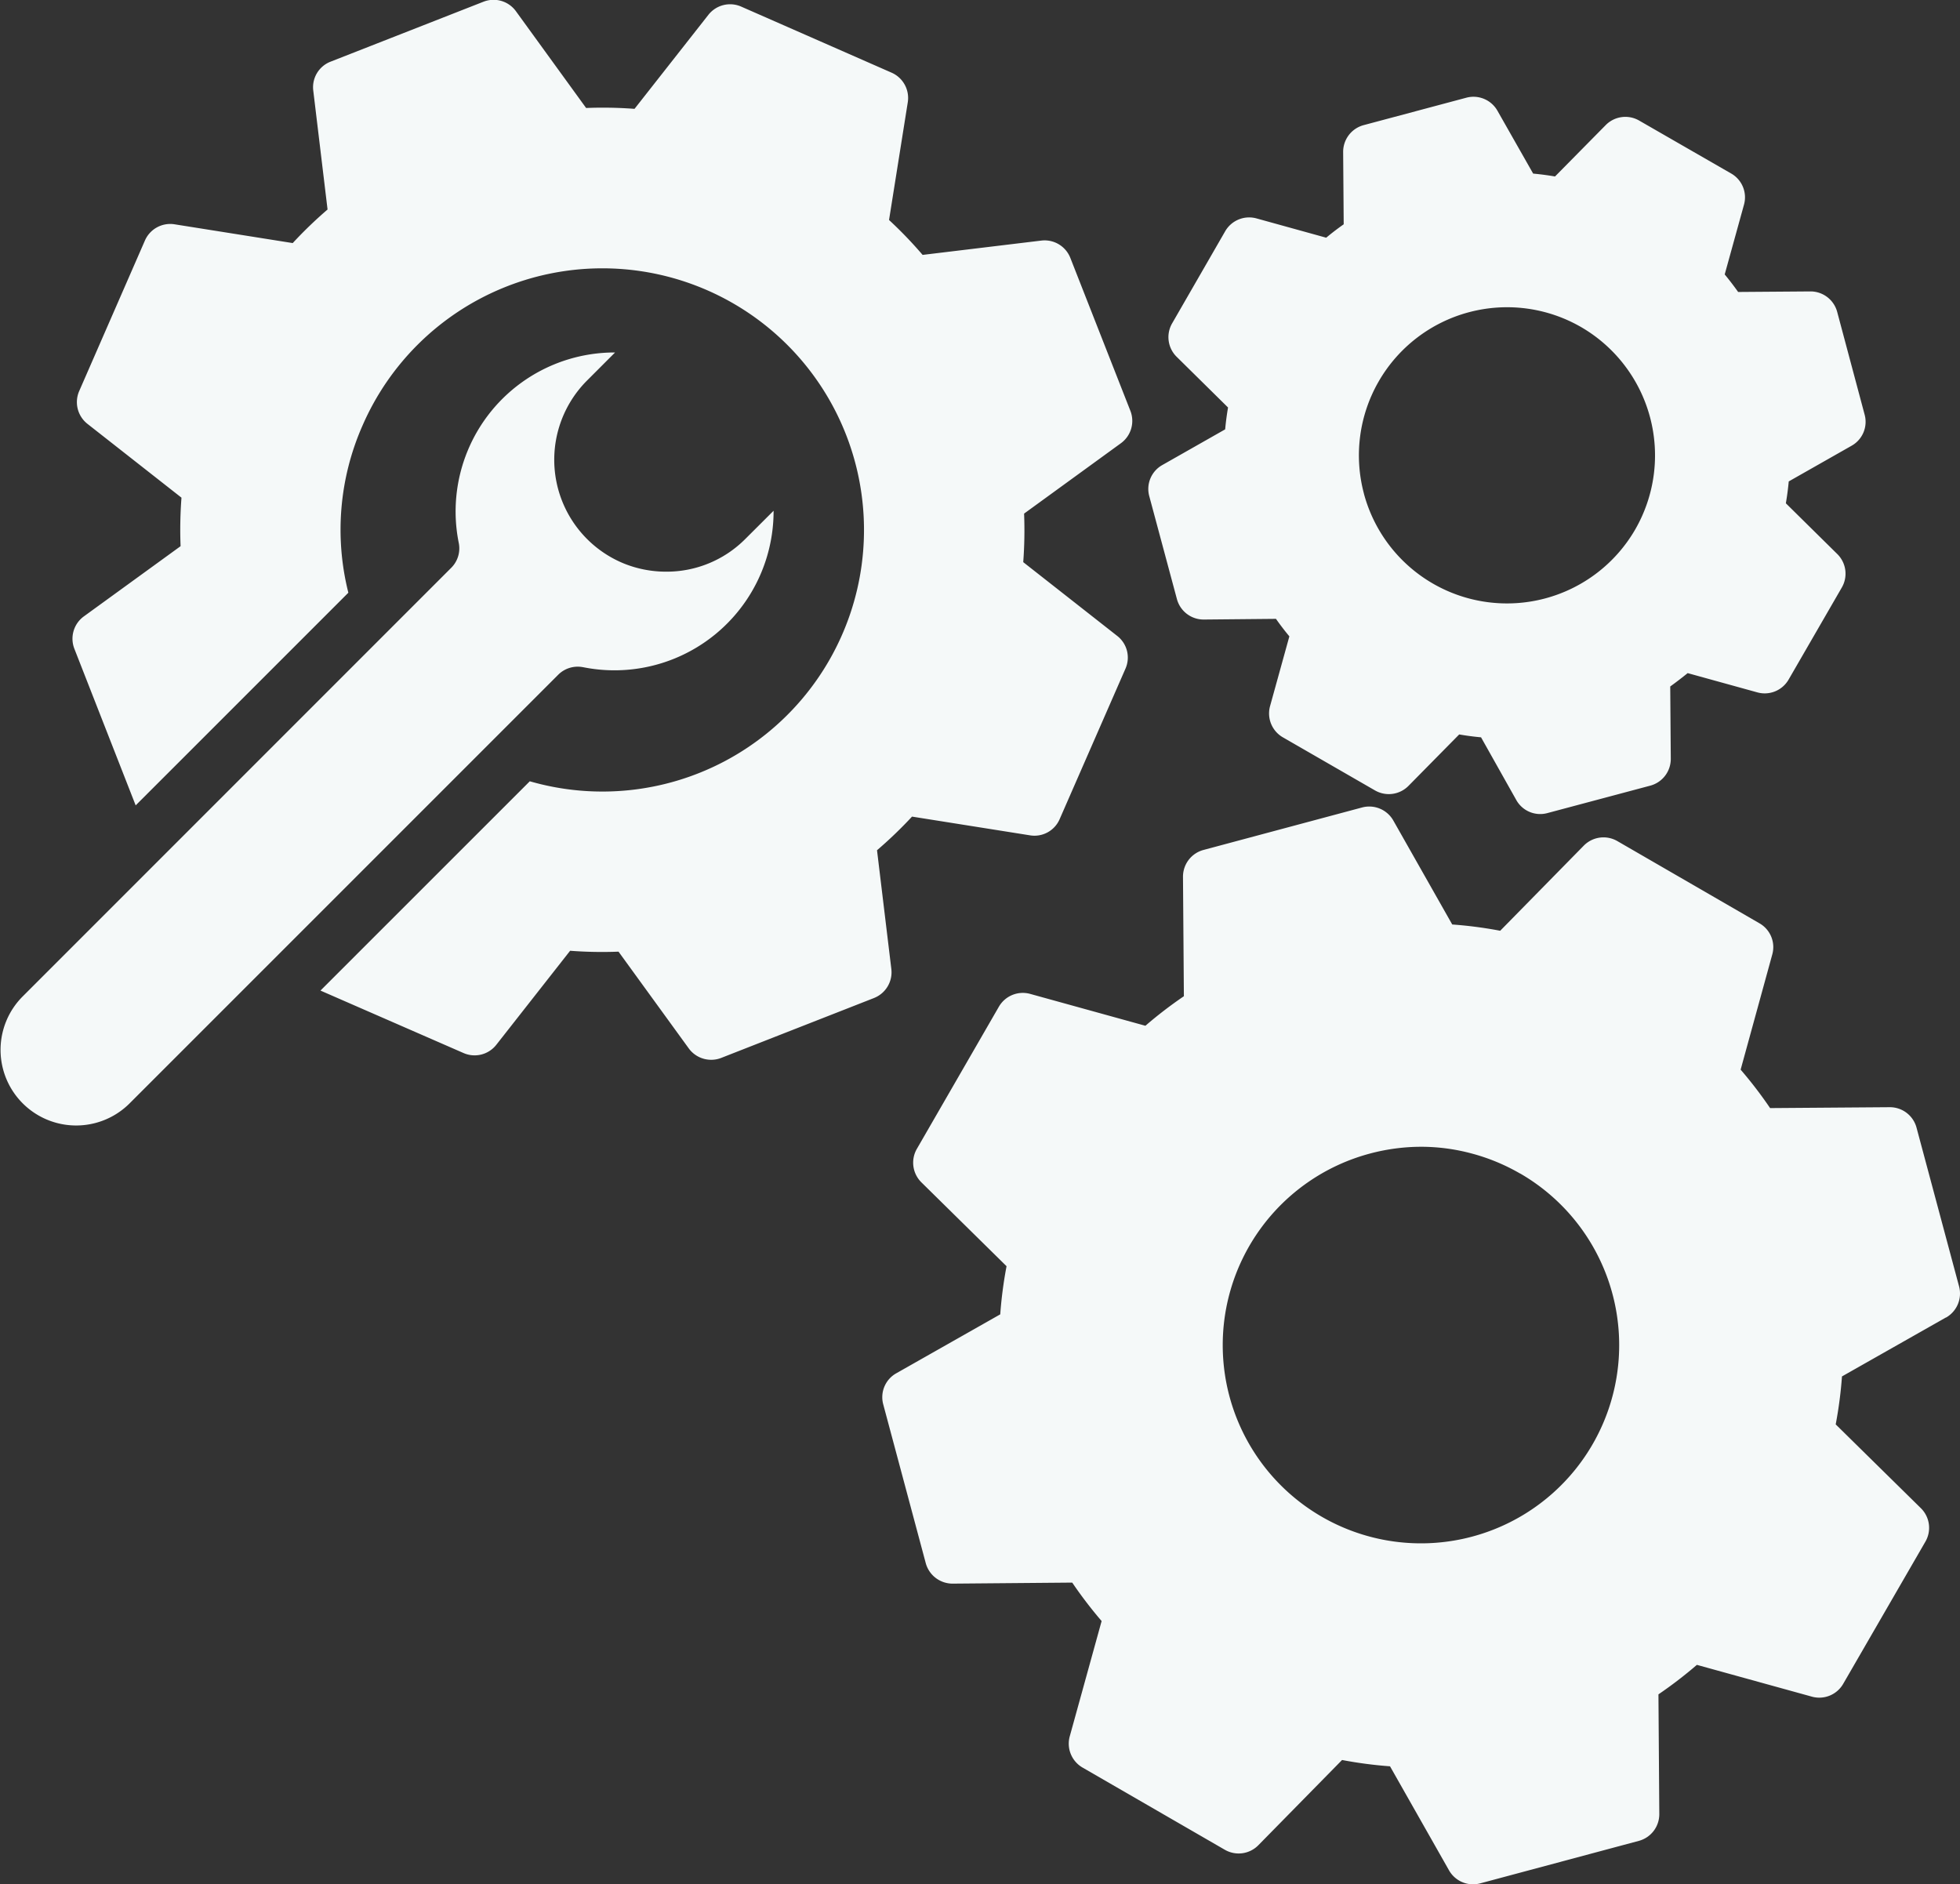 <svg xmlns="http://www.w3.org/2000/svg" width="57.21" height="55" viewBox="0 0 57.21 55">
  <rect x="0" y="0" width="57.21" height="55" fill="#333333" stroke="none"/>
  <g id="Dépannage_et_réparation" data-name="Dépannage et réparation" transform="translate(-14.47 -17.079)">
    <path id="Path_37110" data-name="Path 37110" d="M39.982,46.209l-4.46,1.748a.79.79,0,0,1-.294.055.808.808,0,0,1-.653-.331l-2.051-2.825a12.341,12.341,0,0,1-1.413-.026l-2.154,2.744a.805.805,0,0,1-.955.242l-4.178-1.824,1.225-1.225,3.615-3.614,1.27-1.27a7.636,7.636,0,1,0-4.88-10.389,7.534,7.534,0,0,0-.416,4.885l-1.289,1.289-3.675,3.675-1.244,1.243-1.789-4.57a.806.806,0,0,1,.277-.946l2.823-2.049a12.382,12.382,0,0,1,.026-1.416l-2.744-2.154a.807.807,0,0,1-.242-.956L18.7,24.1a.806.806,0,0,1,.866-.474l3.448.548a12.4,12.4,0,0,1,1.017-.98l-.417-3.469a.8.8,0,0,1,.505-.846l4.464-1.75a.806.806,0,0,1,.946.277l2.049,2.825a12.336,12.336,0,0,1,1.413.025l2.156-2.744a.805.805,0,0,1,.956-.241L40.494,19.2a.806.806,0,0,1,.473.864L40.42,23.5a12.231,12.231,0,0,1,.98,1.019l3.466-.418a.806.806,0,0,1,.846.506l1.752,4.462a.806.806,0,0,1-.276.947L44.362,32.07a12.4,12.4,0,0,1-.025,1.417L47.08,35.64a.8.8,0,0,1,.241.956L45.4,40.988a.8.8,0,0,1-.864.473l-3.445-.547a12.5,12.5,0,0,1-1.022.982l.418,3.466a.807.807,0,0,1-.506.847Zm31.289,9.324-3.036,1.721a12.261,12.261,0,0,1-.183,1.4L70.538,61.1a.805.805,0,0,1,.132.977l-2.4,4.151a.806.806,0,0,1-.913.373L64,65.673a12.547,12.547,0,0,1-1.122.861l.025,3.492a.806.806,0,0,1-.6.785l-4.629,1.24a.805.805,0,0,1-.909-.381l-1.722-3.036a12.324,12.324,0,0,1-1.4-.184L51.2,70.937a.806.806,0,0,1-.977.134l-4.154-2.4a.806.806,0,0,1-.374-.913l.93-3.364a12.511,12.511,0,0,1-.858-1.122l-3.491.03a.811.811,0,0,1-.785-.6l-1.24-4.631a.8.8,0,0,1,.381-.909l3.034-1.72a12.267,12.267,0,0,1,.184-1.405l-2.486-2.448a.807.807,0,0,1-.132-.977l2.394-4.149a.807.807,0,0,1,.914-.374l3.363.93a12.329,12.329,0,0,1,1.123-.862L49,42.672a.807.807,0,0,1,.6-.785l4.629-1.24a.809.809,0,0,1,.91.381l1.72,3.035a12.139,12.139,0,0,1,1.4.183L60.7,41.76a.807.807,0,0,1,.977-.132l4.149,2.4a.8.8,0,0,1,.374.912L65.277,48.3a12.322,12.322,0,0,1,.86,1.122l3.491-.026h.006a.806.806,0,0,1,.778.6l1.241,4.631a.807.807,0,0,1-.381.909Zm-12.43-4.2a5.785,5.785,0,0,0-1.4-.582,5.705,5.705,0,0,0-1.483-.2,5.83,5.83,0,0,0-1.508.2,5.786,5.786,0,1,0,4.39.579ZM48.016,31.562a.8.8,0,0,1,.38-.909l1.835-1.042q.029-.318.084-.638l-1.5-1.48a.805.805,0,0,1-.132-.976l1.549-2.689a.808.808,0,0,1,.914-.374l2.034.563q.247-.206.511-.391l-.016-2.11a.807.807,0,0,1,.6-.785l2.995-.8a.805.805,0,0,1,.909.381l1.042,1.834q.319.029.638.084l1.48-1.5a.805.805,0,0,1,.976-.132L65,22.143a.8.8,0,0,1,.374.913l-.562,2.033c.137.166.268.337.392.512l2.107-.016h.007a.807.807,0,0,1,.778.6l.8,2.995a.8.8,0,0,1-.38.909l-1.835,1.042q-.029.318-.084.638l1.5,1.48a.805.805,0,0,1,.134.977l-1.554,2.689a.805.805,0,0,1-.913.373l-2.033-.562q-.247.2-.509.39l.016,2.11a.807.807,0,0,1-.6.785l-3,.8a.8.8,0,0,1-.909-.38L57.7,38.6q-.318-.029-.638-.084l-1.479,1.5a.807.807,0,0,1-.978.134L51.915,38.6a.805.805,0,0,1-.373-.913l.563-2.034q-.206-.247-.391-.511l-2.109.02H49.6a.807.807,0,0,1-.778-.6Zm6.265-.073A4.324,4.324,0,0,0,62.2,32.533a4.33,4.33,0,0,0-1.579-5.907h0a4.324,4.324,0,0,0-6.339,4.863Zm-22.79,5.064a4.644,4.644,0,0,0,5.559-4.566l-.825.823a3.238,3.238,0,0,1-2.31.955,3.284,3.284,0,0,1-1.253-.246A3.272,3.272,0,0,1,31.6,28.191l.823-.824h-.022a4.641,4.641,0,0,0-4.541,5.556.8.8,0,0,1-.22.73L15.116,46.179a2.207,2.207,0,0,0,3.122,3.12L30.763,36.774a.805.805,0,0,1,.729-.22Z" fill="#f5f9f9"/>
  </g>
</svg>
